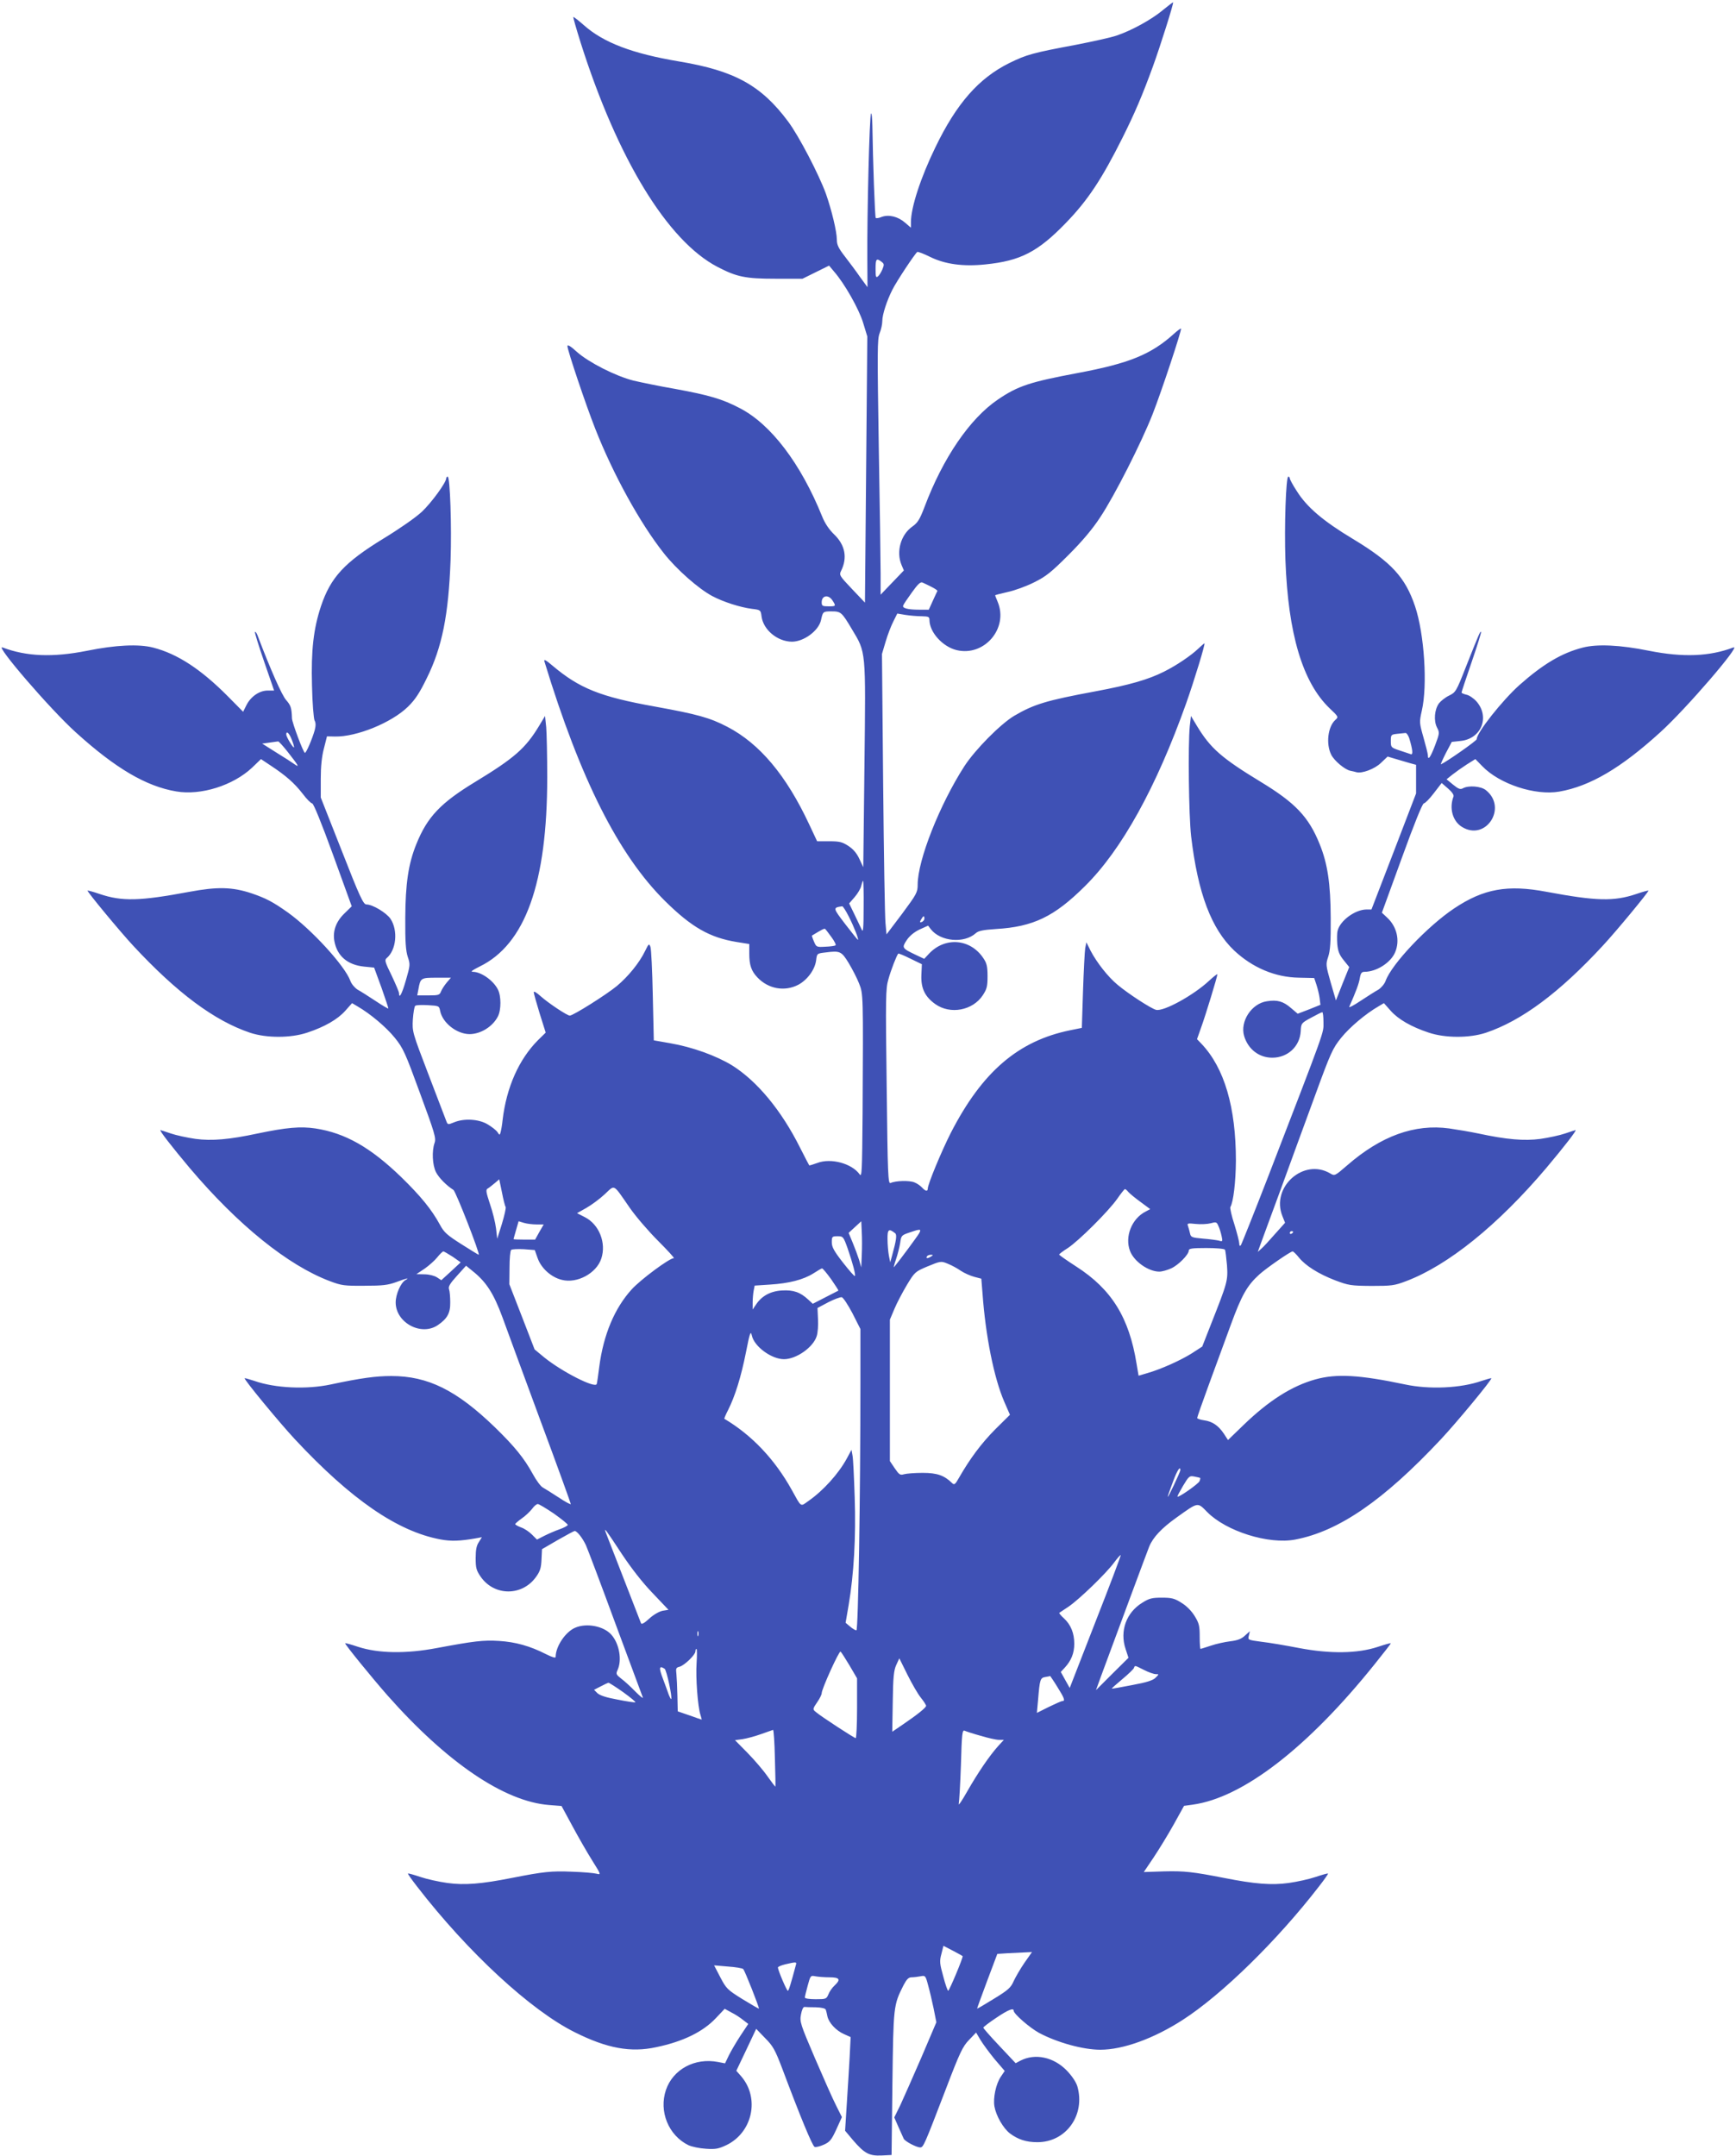 <?xml version="1.0" standalone="no"?>
<!DOCTYPE svg PUBLIC "-//W3C//DTD SVG 20010904//EN"
 "http://www.w3.org/TR/2001/REC-SVG-20010904/DTD/svg10.dtd">
<svg version="1.0" xmlns="http://www.w3.org/2000/svg"
 width="1031pt" height="1280pt" viewBox="0 0 1031 1280"
 preserveAspectRatio="xMidYMid meet">
<g transform="translate(0,1280) scale(0.1,-0.1)"
fill="#3f51b5" stroke="none">
<path d="M6905 12739 c-66 -55 -184 -120 -273 -150 -31 -11 -140 -35 -242 -55
-257 -48 -293 -58 -395 -108 -182 -90 -314 -240 -440 -501 -87 -179 -145 -356
-145 -444 l0 -33 -35 30 c-41 36 -96 50 -139 34 -16 -7 -32 -9 -35 -6 -5 5
-17 339 -20 548 -1 44 -4 76 -8 72 -9 -8 -24 -603 -22 -866 l1 -165 -44 60
c-23 34 -64 88 -90 122 -38 49 -48 69 -48 100 0 48 -31 176 -65 273 -42 115
-160 342 -224 428 -160 215 -318 302 -647 357 -280 47 -450 112 -567 216 -32
28 -60 50 -62 48 -2 -2 18 -71 44 -154 219 -689 515 -1174 811 -1329 115 -60
166 -71 346 -71 l160 0 79 39 79 39 30 -36 c62 -71 147 -221 172 -303 l25 -82
-7 -790 -7 -790 -78 82 c-73 77 -76 82 -64 106 39 78 25 154 -42 218 -29 28
-54 65 -70 105 -127 315 -305 549 -490 644 -103 54 -182 77 -384 114 -93 16
-203 39 -246 49 -107 27 -266 108 -336 170 -38 35 -57 46 -57 35 0 -24 110
-351 165 -490 106 -270 266 -561 407 -739 75 -96 207 -212 288 -255 66 -35
166 -67 236 -76 51 -6 52 -7 57 -46 11 -79 94 -148 180 -149 71 0 159 65 173
128 11 51 12 52 62 52 56 0 61 -4 121 -105 85 -142 83 -117 75 -807 l-7 -607
-23 49 c-15 33 -36 58 -65 77 -37 24 -52 28 -114 28 l-72 0 -47 100 c-136 291
-294 480 -487 580 -104 54 -177 74 -430 120 -324 58 -448 108 -608 243 -37 32
-52 40 -48 26 213 -699 440 -1150 717 -1424 157 -155 265 -217 425 -243 l75
-12 0 -57 c0 -68 12 -103 48 -141 65 -69 162 -86 243 -44 54 29 99 90 106 145
5 41 5 41 57 47 85 11 94 7 137 -64 21 -35 49 -89 61 -120 25 -63 25 -60 21
-771 -3 -350 -4 -382 -18 -362 -46 64 -170 98 -251 67 -25 -9 -47 -16 -48 -14
-2 2 -26 49 -54 104 -111 222 -255 396 -405 490 -94 57 -234 108 -367 131
l-97 17 -6 266 c-3 146 -9 276 -14 289 -8 21 -10 20 -31 -23 -34 -71 -101
-153 -168 -209 -63 -52 -260 -176 -280 -176 -16 0 -127 74 -173 115 -23 21
-41 32 -41 24 0 -7 16 -64 35 -126 l36 -114 -46 -45 c-113 -114 -187 -279
-210 -474 -3 -30 -9 -63 -12 -73 -5 -18 -6 -18 -19 2 -8 11 -35 32 -59 46 -52
31 -140 36 -199 11 -37 -15 -37 -15 -47 12 -6 15 -53 139 -106 277 -95 248
-95 250 -91 323 3 40 9 76 14 80 5 5 39 6 75 4 66 -4 67 -4 73 -34 14 -71 98
-137 174 -138 66 0 138 44 169 105 20 38 20 122 0 160 -27 54 -100 105 -149
105 -16 0 -2 10 40 31 272 132 402 496 402 1124 0 127 -3 260 -6 297 l-7 67
-36 -60 c-80 -132 -146 -190 -378 -331 -206 -125 -285 -208 -350 -369 -48
-118 -65 -236 -66 -439 -1 -142 3 -196 15 -232 15 -44 14 -50 -11 -137 -23
-81 -41 -115 -41 -78 0 7 -20 54 -44 105 -39 79 -43 92 -30 103 58 48 69 165
23 234 -25 36 -106 85 -143 85 -18 0 -39 44 -146 318 l-125 317 0 110 c0 74 6
134 19 182 l18 71 47 -1 c128 -3 337 82 434 177 43 42 69 82 111 168 92 185
130 377 142 703 7 198 -3 495 -17 495 -5 0 -9 -5 -9 -10 0 -25 -87 -144 -144
-198 -36 -34 -134 -102 -226 -158 -234 -143 -316 -231 -374 -404 -44 -133 -59
-262 -53 -471 2 -103 10 -195 15 -206 8 -14 8 -32 1 -59 -15 -52 -50 -134 -58
-134 -9 0 -76 179 -77 205 -2 63 -7 77 -35 109 -25 29 -90 174 -170 385 -5 13
-12 22 -15 19 -2 -3 22 -82 55 -177 l59 -171 -38 0 c-49 0 -100 -35 -126 -86
l-20 -40 -92 93 c-158 159 -298 251 -442 288 -85 22 -222 16 -394 -19 -202
-40 -359 -34 -501 20 -49 19 285 -369 435 -504 236 -214 418 -321 597 -351
146 -25 337 35 450 141 l53 51 57 -38 c91 -60 141 -104 190 -167 24 -32 50
-58 57 -58 8 0 56 -118 124 -305 l111 -306 -43 -42 c-50 -48 -71 -105 -60
-165 16 -88 78 -141 176 -151 l60 -6 44 -120 c23 -66 42 -121 40 -123 -2 -1
-37 19 -77 46 -41 27 -88 57 -105 66 -17 11 -36 33 -43 52 -32 89 -231 306
-371 406 -90 64 -131 85 -216 114 -114 38 -203 40 -369 9 -295 -55 -399 -58
-533 -13 -40 14 -72 22 -72 20 0 -10 193 -243 271 -327 261 -281 483 -446 695
-517 97 -32 241 -32 339 1 103 34 181 79 226 130 l40 45 32 -19 c78 -45 172
-125 222 -187 50 -62 62 -89 150 -330 87 -236 96 -266 86 -294 -17 -48 -13
-130 8 -173 18 -35 63 -80 104 -106 14 -9 161 -385 150 -385 -2 0 -48 28 -103
63 -85 54 -103 70 -127 115 -49 90 -113 169 -230 283 -183 177 -333 262 -510
289 -88 13 -171 6 -343 -30 -168 -36 -273 -45 -369 -32 -48 7 -114 21 -146 32
-32 11 -60 20 -62 20 -9 0 68 -99 173 -224 287 -339 584 -579 834 -673 69 -26
86 -28 205 -27 108 0 140 4 189 22 64 24 81 27 53 11 -27 -16 -57 -84 -57
-132 0 -120 151 -202 250 -135 57 39 75 72 74 136 0 31 -3 66 -7 77 -6 15 5
34 47 80 l54 60 38 -31 c82 -65 126 -134 178 -275 27 -74 129 -352 227 -617
99 -266 179 -488 179 -492 0 -5 -33 13 -72 39 -40 26 -83 53 -94 59 -12 6 -39
42 -59 79 -52 95 -108 164 -226 279 -228 220 -397 304 -615 304 -91 0 -181
-12 -359 -50 -145 -31 -332 -22 -454 21 -30 10 -56 17 -58 16 -6 -6 205 -262
298 -362 334 -358 609 -547 864 -595 63 -12 117 -10 209 6 l38 7 -18 -29 c-14
-20 -19 -46 -19 -95 0 -59 4 -73 30 -111 81 -116 247 -116 329 0 24 33 30 54
32 103 l3 61 93 54 c51 29 97 54 101 54 14 0 47 -42 67 -85 10 -22 89 -231
175 -465 87 -234 160 -431 163 -439 3 -8 -17 8 -44 35 -27 28 -64 62 -83 76
-32 25 -34 29 -23 53 27 59 10 156 -37 209 -45 51 -146 71 -214 42 -58 -24
-117 -111 -117 -174 0 -8 -20 -2 -58 17 -94 48 -181 72 -277 78 -96 6 -150 -1
-370 -42 -184 -35 -348 -32 -468 7 -42 14 -77 24 -77 21 0 -9 157 -202 251
-309 352 -398 693 -630 959 -651 l75 -6 65 -120 c36 -67 89 -159 118 -205 52
-83 52 -84 25 -77 -15 4 -82 10 -148 12 -120 5 -167 0 -355 -37 -181 -36 -282
-44 -383 -30 -51 7 -123 23 -161 36 -39 13 -71 22 -73 20 -2 -2 22 -36 54 -77
302 -391 677 -737 938 -866 190 -95 331 -121 482 -88 159 33 278 91 355 173
l52 55 40 -22 c23 -11 54 -32 70 -45 l30 -23 -46 -69 c-25 -38 -56 -91 -69
-117 l-23 -48 -41 8 c-138 27 -268 -43 -310 -166 -43 -127 15 -270 134 -328
20 -9 66 -19 104 -21 58 -4 75 0 122 22 155 76 198 279 87 408 l-29 33 59 124
59 125 53 -55 c47 -47 59 -69 101 -179 108 -288 180 -462 193 -467 7 -3 32 3
54 13 36 16 46 28 75 91 l33 73 -35 70 c-20 39 -76 166 -126 282 -86 201 -90
214 -82 257 5 27 13 46 21 45 6 -1 37 -2 67 -2 35 -1 57 -7 59 -14 3 -7 7 -25
10 -40 9 -39 51 -84 98 -105 l40 -18 -6 -120 c-4 -66 -11 -191 -17 -278 l-10
-158 47 -56 c68 -79 96 -94 169 -91 l60 3 5 425 c6 460 6 464 66 583 19 36 30
47 48 47 13 0 37 3 53 6 28 6 30 4 45 -53 9 -32 24 -95 33 -139 l16 -81 -89
-209 c-50 -115 -106 -242 -125 -283 l-36 -73 25 -57 c14 -31 28 -62 31 -69 6
-15 75 -52 98 -52 19 0 24 12 150 340 86 226 103 260 140 298 l42 44 26 -44
c14 -23 52 -75 84 -114 l60 -70 -23 -34 c-29 -42 -47 -127 -38 -177 10 -56 52
-129 92 -160 48 -36 97 -52 162 -52 172 -1 288 163 238 333 -8 25 -32 61 -63
93 -78 80 -188 103 -275 58 l-28 -15 -96 102 c-53 56 -96 105 -96 109 0 4 34
30 76 58 71 48 104 61 104 43 0 -19 96 -102 151 -132 109 -58 262 -100 364
-100 134 0 317 66 489 177 233 150 561 471 809 792 32 41 56 75 54 77 -2 2
-34 -7 -73 -20 -38 -13 -110 -29 -161 -36 -101 -14 -202 -6 -383 30 -185 36
-236 42 -356 39 l-121 -4 58 86 c32 48 86 136 120 197 l61 110 51 7 c298 41
683 338 1081 834 53 66 96 121 96 124 0 3 -35 -7 -77 -21 -120 -40 -284 -42
-468 -7 -77 15 -177 32 -222 37 -82 11 -83 11 -76 37 l6 26 -29 -26 c-21 -20
-45 -29 -88 -34 -32 -4 -83 -15 -115 -26 -31 -10 -58 -19 -61 -19 -3 0 -5 33
-5 73 0 64 -4 80 -30 122 -19 31 -49 61 -79 79 -41 26 -58 30 -116 30 -58 0
-75 -4 -116 -30 -95 -58 -135 -168 -99 -275 l17 -52 -97 -96 -96 -96 29 80
c98 265 276 745 287 772 23 56 74 110 164 174 129 92 122 91 181 31 113 -114
364 -193 522 -163 259 49 526 233 866 596 93 99 305 355 299 362 -2 1 -28 -6
-58 -16 -122 -43 -309 -52 -454 -21 -271 57 -407 65 -533 30 -140 -39 -277
-126 -428 -272 l-91 -88 -24 37 c-33 49 -68 73 -117 80 -23 3 -42 10 -42 14 0
5 31 93 69 197 38 103 97 264 131 357 64 175 97 233 169 298 42 38 185 137
198 137 4 0 21 -16 36 -35 40 -50 118 -99 217 -137 80 -30 93 -32 215 -33 119
0 137 2 205 28 250 94 547 334 834 673 105 125 182 224 173 224 -2 0 -30 -9
-62 -20 -32 -11 -98 -25 -146 -32 -96 -13 -201 -4 -369 32 -47 10 -125 23
-173 30 -205 28 -405 -44 -606 -219 -73 -63 -74 -64 -101 -48 -157 93 -353
-81 -284 -253 l16 -40 -60 -67 c-33 -38 -69 -77 -81 -87 l-21 -19 14 39 c8 21
62 170 121 329 58 160 151 413 206 563 92 252 104 278 154 340 50 62 144 142
222 187 l32 19 40 -45 c45 -51 123 -96 226 -130 98 -33 242 -33 339 -1 212 71
436 237 695 517 80 86 271 317 271 327 0 2 -32 -6 -72 -20 -134 -45 -238 -42
-533 13 -232 44 -374 18 -548 -98 -159 -106 -372 -331 -408 -431 -7 -19 -26
-41 -43 -52 -17 -9 -64 -39 -105 -66 -40 -27 -71 -43 -68 -36 41 93 58 139 63
171 5 29 11 37 28 37 71 0 157 55 182 117 29 69 10 151 -47 204 l-32 30 118
324 c73 202 123 325 131 325 7 0 34 27 59 60 l47 61 38 -33 c24 -21 36 -38 32
-48 -26 -69 -5 -146 51 -180 142 -87 272 116 141 219 -29 23 -101 29 -135 11
-16 -9 -27 -5 -59 21 l-39 32 35 28 c19 15 57 42 85 60 l51 32 41 -42 c103
-107 315 -176 458 -151 182 32 365 139 599 352 150 135 484 523 435 504 -142
-54 -299 -60 -501 -20 -172 35 -309 41 -394 19 -125 -32 -236 -98 -378 -224
-100 -90 -252 -281 -252 -320 0 -9 -177 -133 -212 -149 -4 -2 9 27 28 65 l36
68 55 6 c121 14 172 142 92 234 -16 18 -43 37 -59 40 -17 4 -30 10 -30 13 0 4
27 85 60 181 33 96 58 176 56 179 -5 5 -9 -3 -91 -210 -56 -143 -60 -149 -99
-168 -23 -11 -49 -32 -60 -46 -27 -37 -32 -103 -12 -143 16 -31 16 -34 -11
-106 -27 -71 -43 -94 -43 -59 0 8 -12 56 -26 105 -25 88 -25 91 -10 159 35
151 15 456 -40 620 -58 172 -140 262 -369 400 -178 107 -274 189 -334 285 -23
35 -41 69 -41 75 0 5 -4 10 -9 10 -14 0 -24 -297 -17 -495 16 -439 102 -727
263 -881 53 -50 53 -51 33 -69 -44 -40 -56 -142 -24 -206 18 -36 79 -87 112
-95 15 -3 32 -7 38 -9 32 -9 108 19 145 55 l40 38 47 -14 c26 -8 64 -19 85
-25 l37 -10 0 -85 0 -85 -132 -344 -133 -345 -30 0 c-68 -1 -156 -66 -171
-126 -4 -14 -4 -49 -2 -79 4 -43 12 -64 38 -96 l33 -41 -40 -99 -39 -99 -31
106 c-29 103 -30 108 -15 153 12 35 16 89 15 231 -1 203 -18 321 -66 439 -65
161 -144 244 -350 369 -232 141 -298 199 -378 331 l-36 60 -7 -61 c-11 -112
-6 -529 8 -653 40 -339 120 -550 256 -679 109 -102 244 -159 385 -161 l90 -2
13 -39 c7 -21 16 -57 19 -79 l5 -41 -67 -27 -68 -26 -40 34 c-46 40 -82 50
-143 40 -91 -13 -161 -120 -135 -207 24 -78 88 -128 167 -128 92 0 164 67 169
158 2 46 4 48 61 79 33 18 62 33 67 33 4 0 7 -27 7 -61 0 -66 18 -17 -332
-924 -83 -214 -155 -394 -159 -399 -6 -6 -9 -2 -9 10 0 11 -13 62 -29 114 -17
51 -27 98 -24 103 18 30 32 149 33 275 0 317 -68 551 -205 695 l-26 27 24 68
c26 71 97 304 97 317 0 4 -22 -13 -49 -38 -92 -86 -270 -184 -315 -173 -29 7
-166 96 -229 149 -57 47 -124 133 -160 202 l-25 50 -7 -35 c-3 -19 -9 -134
-13 -254 l-7 -219 -69 -14 c-309 -63 -523 -247 -709 -609 -56 -110 -137 -306
-137 -331 0 -19 -14 -16 -34 6 -10 11 -30 25 -46 31 -29 12 -111 10 -141 -4
-15 -6 -17 46 -23 571 -7 533 -6 584 10 638 15 55 50 145 59 153 2 2 34 -11
72 -30 l68 -33 -3 -65 c-3 -78 21 -128 83 -172 89 -63 222 -38 282 53 24 37
28 52 28 113 0 58 -5 78 -25 107 -77 116 -228 128 -323 26 l-28 -30 -47 22
c-86 41 -87 43 -57 89 17 25 43 47 76 63 l51 23 16 -21 c58 -74 198 -86 267
-24 15 14 44 20 120 25 221 13 346 73 528 254 218 215 424 587 602 1087 48
136 115 355 108 355 -2 0 -18 -14 -36 -31 -44 -42 -130 -100 -202 -136 -95
-48 -206 -80 -410 -118 -290 -54 -364 -76 -483 -146 -81 -49 -230 -199 -295
-299 -146 -227 -277 -557 -277 -703 0 -45 -6 -56 -92 -172 l-93 -123 -6 66
c-4 37 -10 412 -14 833 l-7 766 22 74 c12 41 33 95 46 120 l23 46 48 -8 c26
-4 69 -8 96 -8 42 -1 47 -3 47 -23 1 -73 79 -158 161 -178 165 -40 310 130
244 287 -8 19 -15 37 -15 38 0 2 34 11 75 20 42 9 113 35 158 58 69 34 101 60
202 161 83 83 143 154 190 226 85 128 243 440 310 610 53 135 175 503 169 509
-2 2 -21 -12 -42 -31 -136 -123 -267 -176 -572 -233 -282 -53 -354 -76 -473
-157 -167 -113 -327 -347 -437 -640 -28 -73 -40 -92 -71 -114 -69 -48 -98
-149 -65 -228 l14 -33 -69 -72 -69 -72 0 124 c0 68 -5 408 -11 756 -9 568 -9
637 5 672 9 22 16 54 16 73 0 38 27 121 60 186 25 50 135 216 148 224 4 2 39
-11 77 -30 88 -43 195 -58 328 -44 207 21 311 74 478 247 128 132 212 258 335
504 72 144 118 251 181 424 43 118 125 377 120 381 -1 1 -29 -20 -62 -47z
m-1670 -1493 c16 -12 17 -17 6 -44 -7 -17 -19 -37 -27 -43 -12 -10 -14 -2 -14
45 0 59 5 65 35 42z m298 -1931 c20 -10 36 -21 34 -24 -2 -3 -14 -30 -27 -58
l-24 -53 -55 0 c-70 0 -104 9 -97 25 2 7 26 42 52 78 35 49 51 64 63 58 9 -4
33 -15 54 -26z m-589 -80 c22 -34 21 -35 -24 -35 -36 0 -40 3 -40 24 0 41 40
48 64 11z m-3211 -827 c9 -23 15 -43 13 -45 -5 -6 -46 62 -46 76 0 25 18 8 33
-31z m6636 10 c21 -69 24 -101 10 -96 -8 3 -38 13 -66 22 -52 17 -53 19 -53
56 0 37 1 39 38 43 20 2 42 4 49 5 6 1 16 -13 22 -30z m-6662 -80 c66 -84 74
-98 43 -76 -14 10 -63 42 -109 70 l-84 53 44 6 c24 3 47 7 51 7 3 1 28 -26 55
-60z m3422 -925 c0 -125 -3 -153 -11 -133 -7 14 -26 54 -43 90 l-32 66 33 38
c18 21 36 51 39 67 4 16 8 29 11 29 2 0 4 -71 3 -157z m-88 -55 c32 -63 61
-138 54 -138 -2 0 -36 42 -75 93 -74 97 -75 98 -18 106 4 1 22 -27 39 -61z
m449 -12 c0 -8 -7 -16 -15 -20 -13 -4 -14 -2 -5 14 13 23 20 26 20 6z m-552
-110 c18 -24 29 -47 24 -49 -4 -3 -31 -7 -61 -8 -52 -3 -53 -2 -67 31 -8 18
-13 34 -12 35 57 35 73 43 78 40 3 -2 20 -24 38 -49z m-2285 -270 c-14 -17
-29 -40 -34 -53 -8 -21 -15 -23 -75 -23 l-66 0 7 37 c12 67 15 68 108 68 l85
0 -25 -29z m350 -1332 c3 -6 -7 -50 -22 -100 l-28 -89 -7 61 c-4 34 -20 99
-36 145 -23 70 -26 85 -14 92 8 4 26 19 42 32 l27 23 16 -77 c8 -42 18 -82 22
-87z m737 -5 c36 -52 112 -140 168 -196 57 -57 99 -103 94 -103 -26 0 -196
-126 -250 -185 -102 -112 -168 -269 -193 -460 -6 -49 -13 -96 -15 -102 -8 -29
-207 73 -311 157 l-58 48 -75 194 -75 193 1 98 c0 53 4 101 10 106 5 4 38 6
75 4 l65 -5 17 -48 c21 -60 81 -114 144 -129 91 -23 205 39 234 126 31 94 -13
203 -97 246 l-47 24 55 31 c30 17 79 53 109 81 63 58 47 67 149 -80z m2961 94
c8 -9 40 -36 72 -59 l58 -43 -28 -15 c-82 -42 -124 -149 -92 -233 23 -62 109
-123 174 -123 17 0 48 9 70 19 43 19 105 82 105 106 0 12 19 15 104 15 58 0
108 -4 111 -10 3 -5 8 -47 12 -92 6 -92 4 -100 -96 -353 l-51 -130 -60 -39
c-66 -42 -186 -96 -267 -119 l-51 -15 -12 71 c-44 274 -148 442 -358 577 -56
36 -101 68 -102 71 0 3 23 21 52 39 65 43 240 217 293 292 22 32 43 58 46 58
4 0 13 -8 20 -17z m-3514 -193 l42 0 -26 -45 -25 -45 -64 0 c-35 0 -64 1 -64
3 0 2 7 26 15 54 l15 52 33 -10 c17 -5 51 -9 74 -9z m1931 -182 l-3 -73 -13
45 c-8 25 -25 71 -38 102 l-24 58 37 34 38 35 3 -64 c2 -35 2 -97 0 -137z
m2137 113 c7 -32 6 -34 -16 -27 -13 3 -56 9 -96 12 -66 6 -71 8 -76 33 -3 14
-9 34 -12 43 -6 15 0 16 47 11 29 -3 69 -1 88 4 32 9 36 8 46 -16 7 -14 15
-41 19 -60z m-1939 17 c12 -9 7 -43 -18 -133 l-11 -40 -8 40 c-4 22 -8 66 -8
97 -1 59 7 66 45 36z m143 0 c-10 -18 -118 -164 -149 -201 -4 -5 1 16 11 45
10 29 21 73 25 98 6 43 8 46 52 61 69 24 75 23 61 -3z m2221 8 c0 -3 -4 -8
-10 -11 -5 -3 -10 -1 -10 4 0 6 5 11 10 11 6 0 10 -2 10 -4z m-2646 -98 c30
-87 49 -158 43 -164 -3 -3 -34 33 -71 80 -53 68 -66 92 -66 120 0 34 2 36 34
36 33 0 35 -2 60 -72z m-2345 -50 l47 -33 -57 -53 -58 -53 -26 17 c-16 10 -47
18 -75 18 l-47 1 48 32 c26 18 61 49 76 68 15 19 32 35 36 35 4 0 29 -15 56
-32z m2841 2 c-20 -13 -33 -13 -25 0 3 6 14 10 23 10 15 0 15 -2 2 -10z m103
-45 c20 -8 53 -26 73 -40 21 -14 57 -30 80 -36 l42 -11 7 -86 c18 -253 68
-503 129 -644 l34 -78 -88 -87 c-81 -82 -148 -171 -214 -286 -23 -41 -29 -45
-41 -33 -47 46 -89 61 -175 61 -47 0 -97 -4 -111 -8 -23 -7 -29 -3 -55 35
l-29 43 0 420 0 420 27 64 c14 34 48 98 74 142 46 76 50 79 118 108 85 35 84
35 129 16z m-697 -90 c25 -36 45 -67 43 -68 -2 -1 -37 -19 -78 -40 l-74 -38
-26 24 c-48 45 -89 59 -157 55 -69 -4 -121 -33 -155 -85 l-19 -28 0 41 c0 23
3 55 6 71 l6 30 91 6 c113 7 198 29 257 66 25 16 48 30 52 30 4 1 28 -28 54
-64z m127 -203 l47 -93 0 -317 c0 -679 -13 -1472 -24 -1472 -6 0 -23 10 -38
23 l-26 22 18 105 c31 183 44 404 36 639 -4 119 -9 231 -13 249 l-6 34 -28
-52 c-49 -90 -140 -191 -228 -252 -49 -35 -40 -40 -100 68 -101 181 -237 324
-399 420 -2 1 8 25 22 52 41 81 77 196 106 342 23 117 28 131 35 101 14 -66
117 -141 191 -141 73 0 173 70 194 136 7 20 10 65 8 102 l-3 66 64 34 c35 18
71 31 80 30 9 -2 37 -45 64 -96z m1947 -931 c0 -5 -18 -46 -40 -92 -45 -94
-46 -89 -4 23 25 68 44 97 44 69z m118 -46 c1 -1 0 -10 -4 -19 -6 -16 -125
-99 -131 -92 -2 2 13 30 33 64 35 58 38 61 68 55 17 -3 32 -7 34 -8z m-3838
-212 c45 -32 82 -62 82 -67 -1 -5 -23 -17 -49 -26 -26 -9 -67 -27 -91 -39
l-43 -22 -30 30 c-16 16 -45 36 -64 42 -19 7 -35 16 -35 20 0 3 17 18 38 33
21 14 48 40 61 56 12 17 27 30 35 30 7 0 50 -26 96 -57z m404 -241 c56 -84
122 -169 182 -231 l94 -99 -36 -6 c-21 -5 -53 -23 -79 -47 -28 -26 -44 -35
-48 -27 -9 24 -199 513 -209 538 -13 36 -2 21 96 -128z m2812 -401 l-153 -393
-27 48 -26 47 24 26 c38 41 56 86 56 141 0 63 -20 113 -61 151 -18 16 -30 31
-28 33 2 1 27 18 54 36 64 43 226 200 272 263 19 26 37 46 39 44 2 -2 -65
-180 -150 -396z m-2359 -83 c-3 -7 -5 -2 -5 12 0 14 2 19 5 13 2 -7 2 -19 0
-25z m-10 -162 c-6 -87 7 -260 23 -308 5 -16 8 -28 7 -28 -1 0 -33 11 -72 25
l-70 24 -2 93 c-1 51 -4 110 -6 130 -4 32 -2 37 19 42 29 8 94 71 94 91 0 8 3
15 6 15 4 0 4 -38 1 -84z m908 -14 l45 -77 0 -177 c0 -98 -4 -178 -8 -178 -8
0 -202 126 -234 153 -23 18 -23 19 7 63 14 20 25 43 25 51 0 25 103 252 112
247 4 -3 28 -40 53 -82z m424 -192 c17 -21 31 -43 31 -48 0 -11 -54 -54 -138
-111 l-63 -43 3 179 c2 145 6 185 21 218 l18 39 48 -97 c27 -54 62 -115 80
-137z m1325 165 c27 -14 59 -25 70 -25 20 0 20 0 -1 -21 -15 -16 -53 -28 -140
-44 -65 -13 -119 -22 -120 -21 -2 1 26 26 62 56 35 29 66 59 69 66 7 17 2 18
60 -11z m-2847 7 c12 -7 47 -172 39 -180 -2 -1 -8 10 -14 25 -5 15 -21 58 -35
96 -25 65 -23 80 10 59z m2332 -107 c42 -67 49 -85 30 -85 -6 0 -42 -16 -81
-35 l-70 -35 7 77 c10 122 13 131 43 136 15 2 28 5 29 6 0 0 20 -28 42 -64z
m-2578 -32 c44 -32 77 -59 72 -60 -4 -2 -52 5 -106 16 -67 12 -105 25 -119 38
l-20 20 39 20 c21 11 42 21 46 22 5 0 44 -25 88 -56z m901 -390 c3 -93 4 -169
3 -171 -1 -1 -22 26 -46 60 -24 35 -77 97 -119 140 l-75 76 45 6 c25 4 74 17
110 30 36 13 68 24 71 25 4 0 9 -74 11 -166z m1222 131 c43 -13 92 -24 108
-24 l30 0 -34 -37 c-52 -58 -120 -158 -183 -268 -31 -55 -54 -89 -51 -75 3 14
9 119 13 233 5 185 8 207 22 201 9 -4 51 -18 95 -30z m-107 -1308 c5 -5 -79
-206 -86 -206 -3 0 -17 38 -29 85 -21 76 -23 90 -11 134 l12 48 56 -29 c31
-16 57 -31 58 -32z m367 -40 c-24 -35 -53 -85 -64 -109 -17 -39 -33 -53 -118
-105 -53 -33 -98 -59 -99 -58 -1 1 26 74 59 163 l61 162 61 4 c34 2 80 4 103
5 l42 2 -45 -64z m-1356 -8 c-32 -120 -44 -158 -49 -158 -7 0 -59 123 -59 138
0 5 19 13 43 19 60 14 69 15 65 1z m-314 -29 c9 -8 97 -231 93 -235 -1 -1 -45
24 -97 56 -90 56 -97 63 -132 130 l-37 71 82 -7 c45 -3 86 -10 91 -15z m512
-49 c61 0 69 -13 30 -49 -14 -13 -30 -36 -36 -52 -12 -28 -15 -29 -76 -29 -37
0 -64 4 -64 10 0 6 8 38 17 71 16 59 17 61 46 55 16 -3 54 -6 83 -6z"/>
</g>
</svg>
